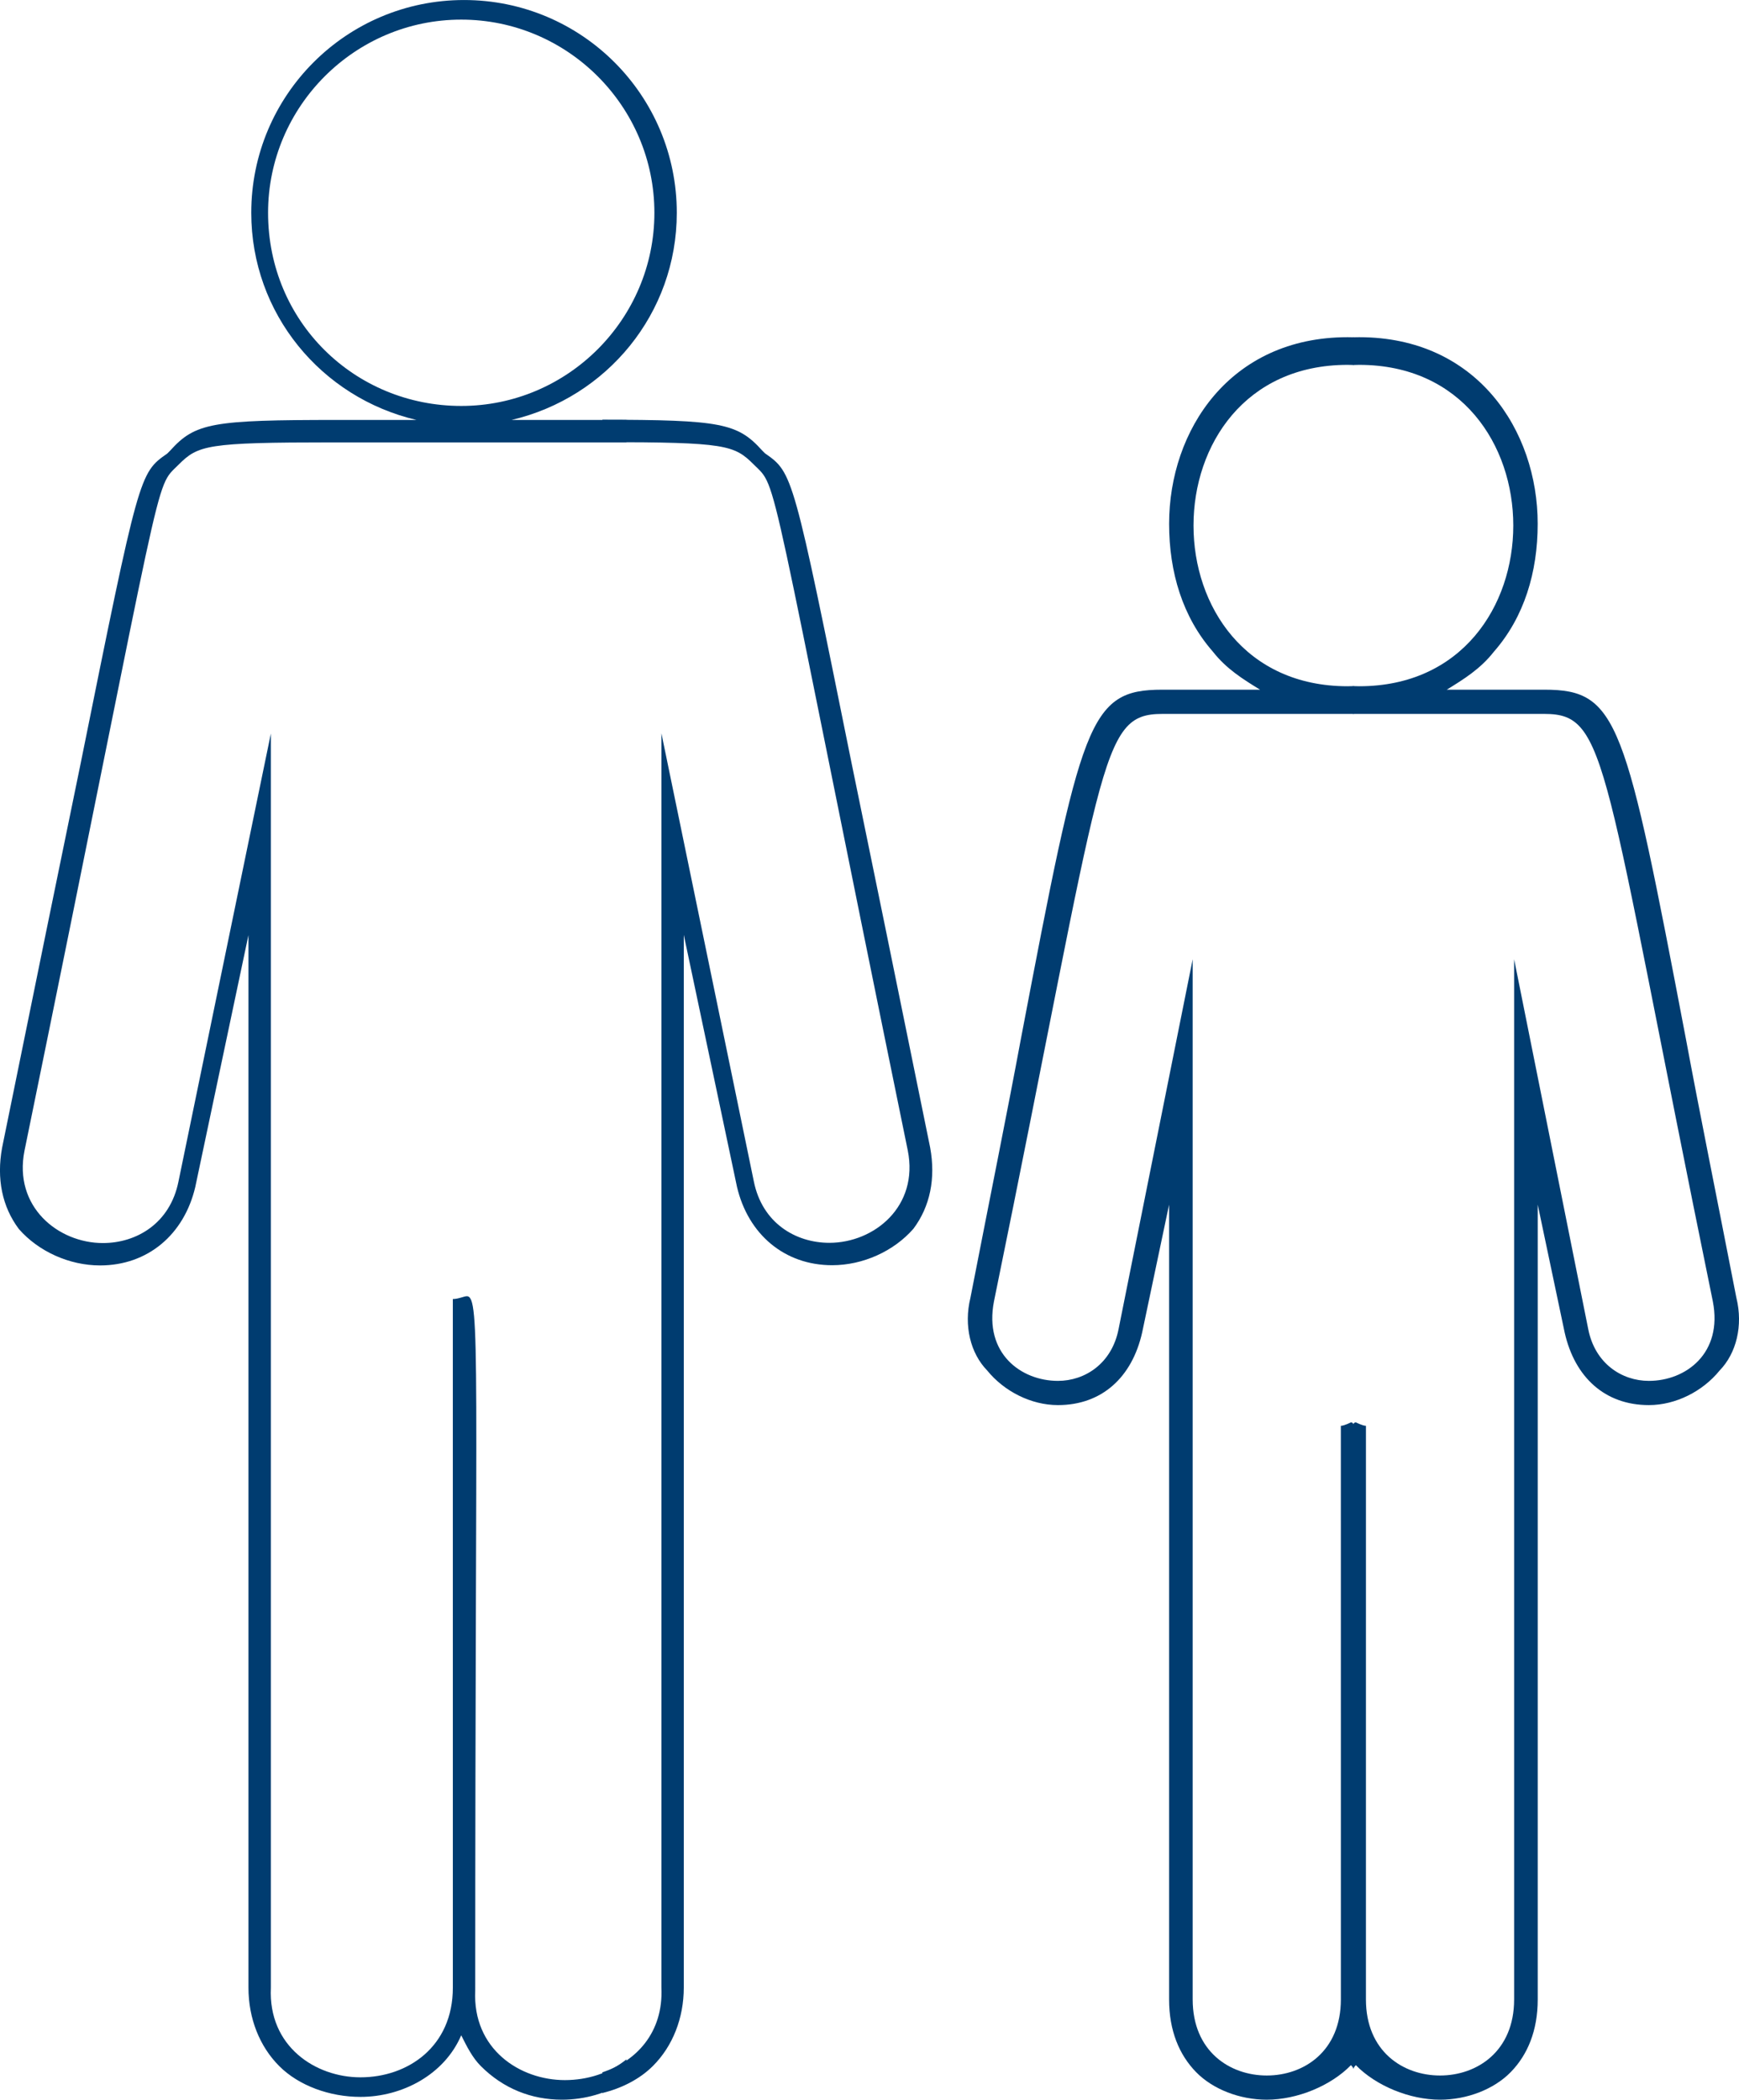 <?xml version="1.0" encoding="UTF-8"?> <svg xmlns="http://www.w3.org/2000/svg" xmlns:xlink="http://www.w3.org/1999/xlink" xmlns:xodm="http://www.corel.com/coreldraw/odm/2003" xml:space="preserve" width="16.435mm" height="19.844mm" version="1.1" style="shape-rendering:geometricPrecision; text-rendering:geometricPrecision; image-rendering:optimizeQuality; fill-rule:evenodd; clip-rule:evenodd" viewBox="0 0 1139.21 1375.5"> <defs> <style type="text/css"> .fil0 {fill:#003C70;fill-rule:nonzero} </style> </defs> <g id="Слой_x0020_1">  <g id="_2351572038032"> <path id="_1.svg" class="fil0" d="M1137.51 850.27c-13.24,-67.92 -24.27,-122.26 -33.1,-169.8 -39.72,-208.28 -44.13,-228.66 -92.67,-228.66l-2.21 0c-22.06,0 -44.13,0 -61.77,0 11.03,-6.79 22.06,-13.59 30.89,-24.9 19.85,-22.64 28.68,-52.06 28.68,-83.77 0,-61.12 -39.72,-122.25 -116.94,-122.25l-4.03 0.06 0 18.16c1.34,-0.04 2.68,-0.1 4.04,-0.1 134.59,0 134.59,210.55 0,210.55 -1.37,0 -2.7,-0.06 -4.04,-0.1l0 18.22 123.18 0c0,0 2.21,0 2.21,0 41.92,0 37.51,29.43 110.32,384.87 6.62,33.96 -17.65,52.06 -41.92,52.06 -17.65,0 -35.3,-11.32 -39.72,-33.96l-48.54 -242.24c0,212.81 0,276.2 0,681.44 0,33.96 -24.27,49.81 -48.54,49.81 -24.27,0 -48.54,-15.85 -48.54,-49.81l0.01 -375.81c-2.2,0 -6.62,-2.27 -6.62,-2.27 -0.71,0 -1.32,0.4 -1.83,1.52l0 421.89c0.6,-0.88 1.22,-1.68 1.83,-2.31 13.23,13.58 35.3,22.64 55.16,22.64 17.65,0 35.3,-6.79 46.34,-18.11 11.03,-11.32 17.65,-27.17 17.65,-47.54 0,-235.45 0,-355.43 0,-457.31 0,-22.65 0,-43.02 0,-63.39l17.65 83.77c6.63,29.43 26.48,47.54 55.17,47.54 17.65,0 35.3,-9.05 46.33,-22.64 11.02,-11.32 15.44,-29.43 11.02,-47.54z"></path> <path id="_1.svg_0" class="fil0" d="M635.7 850.27c13.25,-67.92 24.27,-122.26 33.1,-169.8 39.72,-208.28 44.13,-228.66 92.68,-228.66l2.21 0c22.06,0 44.13,0 61.77,0 -11.04,-6.79 -22.06,-13.59 -30.89,-24.9 -19.86,-22.64 -28.69,-52.06 -28.69,-83.77 0,-61.12 39.72,-122.25 116.94,-122.25l4.03 0.06 0 18.16c-1.34,-0.04 -2.68,-0.1 -4.05,-0.1 -134.59,0 -134.59,210.55 0,210.55 1.37,0 2.7,-0.06 4.05,-0.1l0 18.22 -123.19 0c0,0 -2.2,0 -2.2,0 -41.92,0 -37.51,29.43 -110.32,384.87 -6.62,33.96 17.65,52.06 41.92,52.06 17.65,0 35.3,-11.32 39.72,-33.96l48.54 -242.24c0,212.81 0,276.2 0,681.44 0,33.96 24.27,49.81 48.54,49.81 24.27,0 48.54,-15.85 48.54,-49.81l-0.01 -375.81c2.21,0 6.62,-2.27 6.62,-2.27 0.71,0 1.32,0.4 1.84,1.52l0 421.89c-0.61,-0.88 -1.23,-1.68 -1.84,-2.31 -13.23,13.58 -35.3,22.64 -55.16,22.64 -17.65,0 -35.3,-6.79 -46.33,-18.11 -11.04,-11.32 -17.65,-27.17 -17.65,-47.54 0,-235.45 0,-355.43 0,-457.31 0,-22.65 0,-43.02 0,-63.39l-17.65 83.77c-6.62,29.43 -26.48,47.54 -55.16,47.54 -17.65,0 -35.3,-9.05 -46.33,-22.64 -11.03,-11.32 -15.44,-29.43 -11.03,-47.54z"></path> </g> <g id="_2351572037744"> <path id="_1.svg_1" class="fil0" d="M410.37 275.1l-75.21 0c62.36,-14.67 108.2,-69.69 108.2,-135.71 0,-77.03 -62.36,-139.38 -139.38,-139.38 -77.03,0 -139.38,62.36 -139.38,139.38 0,66.02 45.85,121.05 108.2,135.71 -20.17,0 -36.68,0 -51.35,0 -82.53,0 -93.54,1.84 -110.04,20.17l-1.84 1.84c-18.33,12.84 -18.33,12.84 -56.85,203.58 -12.84,62.36 -29.35,143.06 -51.36,251.26 -3.67,20.17 0,38.51 11.01,53.19 12.84,14.67 33.02,23.84 53.19,23.84 31.18,0 55.02,-20.17 62.36,-51.35l34.85 -165.06c0,47.68 0,91.7 0,139.38 0,121.05 0,265.93 0,550.2 0,20.17 7.33,38.51 20.17,51.35 12.84,12.84 33.02,20.17 53.19,20.17 27.51,0 55.02,-14.67 66.02,-40.35 3.67,7.33 7.33,14.67 12.84,20.17 14.67,14.68 33.01,22.02 53.19,22.02 14.88,0 29.76,-4.22 42.19,-12.43l0 -13.98c-11.05,8.98 -25.49,13.57 -40.36,13.57 -29.34,0 -60.52,-20.17 -58.69,-58.69 0,-412.65 3.67,-454.83 -5.5,-454.83 -1.84,0 -5.5,1.84 -9.17,1.84l0.01 451.17c0,38.51 -29.34,58.69 -60.52,58.69 -29.34,0 -60.52,-20.17 -58.69,-58.69 0,-489.68 0,-564.87 0,-821.63l-60.52 293.44c-5.5,27.51 -27.51,40.35 -49.52,40.35 -29.34,0 -58.69,-23.84 -51.35,-60.52 93.54,-456.66 84.36,-432.82 100.87,-449.33 12.84,-12.84 18.34,-14.67 100.87,-14.67l192.58 0 0 -14.67zm-234.76 -135.71c0,-69.69 56.85,-126.54 126.54,-126.54 69.69,0 126.54,56.85 126.54,126.54 0,69.69 -56.85,126.54 -126.54,126.54 -69.69,0 -126.54,-55.02 -126.54,-126.54z"></path> <path id="_1.svg_2" class="fil0" d="M394.62 274.96c77.65,0.09 88.54,2.24 104.68,20.17l1.84 1.84c18.33,12.84 18.33,12.84 56.85,203.58 12.84,62.36 29.35,143.06 51.36,251.26 3.67,20.17 0,38.51 -11.01,53.19 -12.84,14.67 -33.02,23.84 -53.19,23.84 -31.18,0 -55.02,-20.17 -62.36,-51.35l-34.85 -165.06c0,47.68 0,91.7 0,139.38 0,121.05 0,265.93 0,550.2 0,20.17 -7.33,38.51 -20.17,51.35 -8.53,8.53 -20.3,14.63 -33.15,17.77l0 -13.58c21.86,-7.05 40.07,-25.84 38.66,-55.54 0,-489.68 0,-564.87 0,-821.63l60.52 293.44c5.5,27.51 27.51,40.35 49.52,40.35 29.34,0 58.69,-23.84 51.35,-60.52 -93.54,-456.66 -84.36,-432.82 -100.87,-449.33 -12.75,-12.75 -18.28,-14.65 -99.18,-14.67l0 -14.67z"></path> </g> </g> </svg> 